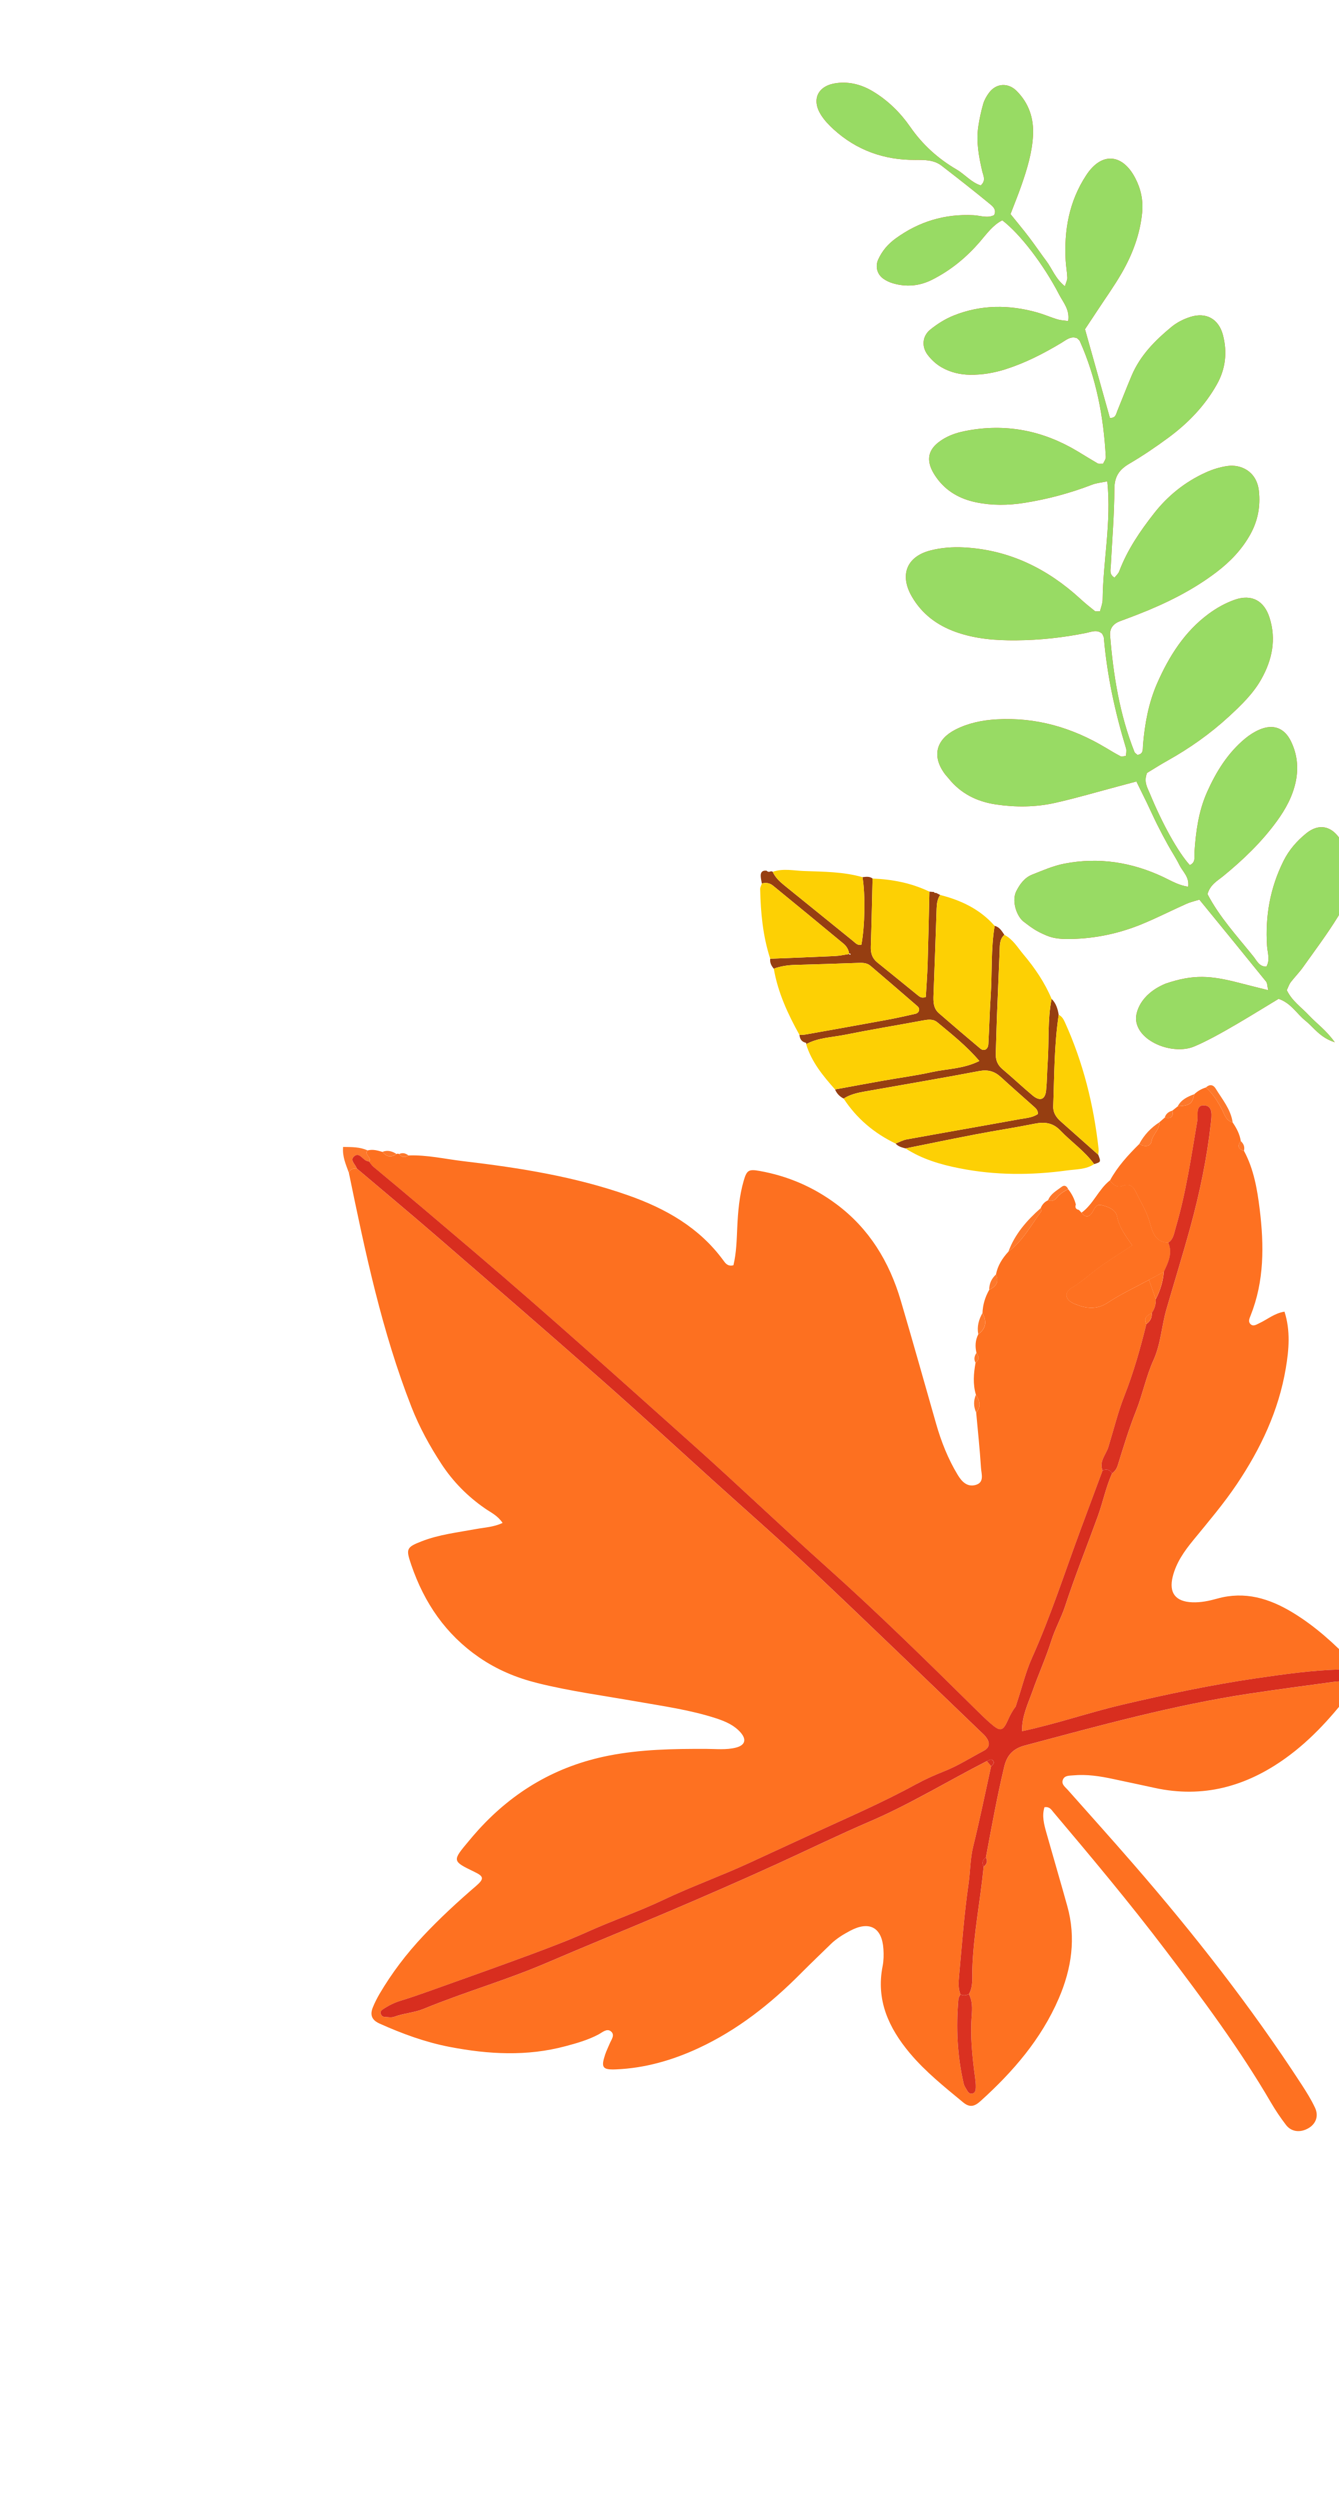 <?xml version="1.0" encoding="UTF-8"?> <svg xmlns="http://www.w3.org/2000/svg" width="180" height="336" viewBox="0 0 180 336" fill="none"><path d="M141.368 134.261C141.963 134.849 142.189 135.601 142.322 136.395C141.705 140.468 141.737 144.58 141.583 148.681C141.549 149.576 141.993 150.198 142.622 150.754C144.297 152.233 145.963 153.722 147.633 155.207C148.012 156.16 147.998 156.195 147.081 156.467C145.81 154.707 144.007 153.485 142.526 151.938C141.542 150.91 140.432 150.768 139.101 151.034C136.471 151.561 133.817 151.963 131.182 152.466C128.025 153.07 124.879 153.725 121.728 154.359C121.239 154.226 120.739 154.113 120.392 153.701C120.895 153.512 121.382 153.235 121.902 153.142C126.945 152.225 131.996 151.351 137.039 150.432C137.898 150.276 138.817 150.232 139.537 149.719C139.526 149.219 139.253 148.979 138.988 148.742C137.513 147.422 136.018 146.123 134.561 144.783C133.703 143.994 132.82 143.734 131.615 143.963C126.49 144.938 121.343 145.799 116.207 146.715C115.231 146.889 114.265 147.117 113.408 147.658C112.878 147.386 112.483 146.987 112.254 146.432C114.379 146.042 116.503 145.643 118.63 145.267C120.845 144.874 123.081 144.579 125.275 144.098C127.34 143.644 129.533 143.666 131.653 142.607C129.904 140.557 127.933 139.009 126.011 137.412C125.397 136.903 124.674 137.047 123.946 137.182C120.495 137.826 117.03 138.39 113.59 139.084C111.837 139.437 109.992 139.458 108.365 140.351L108.382 140.372C108.411 140.217 108.352 140.135 108.204 140.126C107.703 139.967 107.516 139.583 107.469 139.099C107.737 139.083 108.011 139.096 108.272 139.049C111.887 138.404 115.502 137.763 119.113 137.098C120.433 136.854 121.744 136.567 123.052 136.266C123.571 136.146 123.734 135.595 123.34 135.251C121.247 133.427 119.134 131.629 117.027 129.823C116.504 129.375 115.886 129.404 115.246 129.427C112.471 129.53 109.695 129.615 106.918 129.691C105.923 129.718 104.957 129.859 104.019 130.199C103.691 129.814 103.47 129.391 103.538 128.864C106.458 128.744 109.378 128.638 112.296 128.497C112.908 128.467 113.516 128.32 114.126 128.229C114.287 128.365 114.367 128.352 114.336 128.196C114.333 128.177 114.214 128.18 114.148 128.174C114.075 127.614 113.778 127.157 113.368 126.818C110.228 124.214 107.077 121.625 103.919 119.043C103.488 118.691 102.966 118.587 102.414 118.757C102.361 118.418 102.273 118.081 102.26 117.741C102.241 117.207 102.522 116.958 103.062 117.032C103.186 117.181 103.34 117.22 103.525 117.147C103.646 117.093 103.763 117.103 103.875 117.177C104.216 117.94 104.806 118.491 105.438 119.003C108.511 121.494 111.583 123.985 114.661 126.471C114.989 126.736 115.281 127.115 115.794 126.975C116.268 124.504 116.337 120.194 115.942 117.899C116.41 117.85 116.883 117.763 117.3 118.082C117.224 121.131 117.165 124.182 117.063 127.232C117.034 128.102 117.24 128.804 117.94 129.365C119.76 130.823 121.56 132.309 123.375 133.775C123.642 133.991 123.931 134.212 124.454 134.001C124.536 132.551 124.655 131.039 124.701 129.524C124.8 126.297 124.862 123.069 124.939 119.843C125.147 119.86 125.355 119.879 125.56 119.896C125.557 119.896 125.659 120.027 125.659 120.027L125.823 120.004C126.01 120.1 126.198 120.195 126.386 120.29C126.013 120.834 125.931 121.458 125.909 122.094C125.771 125.964 125.648 129.835 125.491 133.704C125.453 134.635 125.458 135.531 126.221 136.191C128.058 137.784 129.902 139.366 131.767 140.926C132.273 141.348 132.82 141.059 132.861 140.344C132.985 138.187 133.033 136.025 133.176 133.87C133.384 130.73 133.187 127.568 133.707 124.445C134.374 124.596 134.67 125.148 135.014 125.651C134.333 126.268 134.41 127.097 134.377 127.898C134.256 130.848 134.125 133.799 134.011 136.748C133.949 138.357 133.921 139.968 133.859 141.577C133.826 142.436 134.073 143.125 134.76 143.701C136.13 144.852 137.428 146.088 138.801 147.233C139.801 148.067 140.499 147.806 140.625 146.566C140.751 145.321 140.749 144.065 140.836 142.815C141.04 139.967 140.798 137.09 141.368 134.261Z" fill="#963E11"></path><path d="M113.409 147.661C114.264 147.12 115.232 146.892 116.207 146.718C121.344 145.802 126.49 144.94 131.615 143.965C132.82 143.736 133.702 143.996 134.562 144.785C136.019 146.126 137.513 147.424 138.988 148.745C139.253 148.981 139.527 149.222 139.538 149.722C138.818 150.235 137.899 150.278 137.04 150.435C131.997 151.353 126.946 152.227 121.902 153.144C121.384 153.239 120.897 153.514 120.392 153.704C117.514 152.321 115.162 150.337 113.409 147.661Z" fill="#FDD004"></path><path d="M108.367 140.351C109.992 139.458 111.837 139.438 113.592 139.084C117.032 138.39 120.497 137.826 123.948 137.183C124.676 137.047 125.399 136.903 126.013 137.412C127.935 139.008 129.907 140.556 131.655 142.607C129.535 143.666 127.342 143.644 125.278 144.098C123.083 144.581 120.847 144.875 118.632 145.267C116.505 145.645 114.381 146.044 112.256 146.432C110.639 144.611 109.095 142.742 108.367 140.351Z" fill="#FDD004"></path><path d="M133.71 124.448C133.19 127.57 133.387 130.732 133.179 133.872C133.035 136.027 132.987 138.189 132.863 140.346C132.822 141.062 132.275 141.35 131.77 140.928C129.904 139.37 128.06 137.786 126.223 136.193C125.46 135.531 125.455 134.635 125.493 133.706C125.651 129.837 125.772 125.966 125.912 122.096C125.934 121.46 126.016 120.836 126.388 120.292C129.206 121.01 131.751 122.212 133.71 124.448Z" fill="#FDD004"></path><path d="M104.019 130.199C104.956 129.86 105.924 129.718 106.918 129.692C109.695 129.616 112.471 129.531 115.246 129.428C115.885 129.404 116.504 129.376 117.026 129.824C119.134 131.63 121.247 133.428 123.339 135.252C123.734 135.596 123.573 136.148 123.052 136.267C121.744 136.568 120.432 136.854 119.113 137.099C115.502 137.765 111.887 138.407 108.272 139.05C108.01 139.097 107.737 139.084 107.469 139.1C105.909 136.293 104.569 133.399 104.019 130.199Z" fill="#FDD004"></path><path d="M141.368 134.264C140.798 137.093 141.04 139.97 140.84 142.821C140.752 144.07 140.755 145.327 140.629 146.571C140.503 147.811 139.807 148.072 138.806 147.239C137.432 146.094 136.134 144.856 134.764 143.707C134.077 143.13 133.83 142.442 133.864 141.582C133.926 139.974 133.952 138.363 134.015 136.754C134.13 133.802 134.262 130.853 134.381 127.903C134.414 127.102 134.338 126.273 135.019 125.657C136.166 126.239 136.788 127.345 137.573 128.277C139.105 130.097 140.44 132.055 141.368 134.264Z" fill="#FDD004"></path><path d="M121.73 154.359C124.882 153.726 128.028 153.071 131.185 152.467C133.82 151.963 136.474 151.561 139.104 151.035C140.435 150.768 141.545 150.91 142.529 151.938C144.009 153.485 145.812 154.708 147.084 156.467C145.981 157.207 144.672 157.151 143.449 157.319C138.62 157.98 133.788 157.982 128.99 157.031C126.434 156.526 123.947 155.798 121.73 154.359Z" fill="#FDD004"></path><path d="M124.941 119.846C124.864 123.072 124.802 126.3 124.703 129.527C124.657 131.041 124.538 132.554 124.456 134.004C123.934 134.215 123.644 133.994 123.377 133.778C121.562 132.312 119.763 130.828 117.942 129.368C117.241 128.807 117.036 128.105 117.065 127.235C117.167 124.185 117.226 121.135 117.302 118.085C119.962 118.185 122.526 118.692 124.941 119.846Z" fill="#FDD004"></path><path d="M102.415 118.757C102.967 118.587 103.489 118.69 103.919 119.043C107.077 121.623 110.23 124.212 113.369 126.818C113.778 127.157 114.075 127.614 114.148 128.174L114.125 128.228C113.515 128.321 112.908 128.467 112.295 128.496C109.376 128.636 106.456 128.744 103.537 128.863C102.551 125.821 102.252 122.679 102.187 119.505C102.181 119.256 102.335 119.006 102.415 118.757Z" fill="#FDD004"></path><path d="M115.946 117.902C116.342 120.197 116.273 124.509 115.799 126.978C115.285 127.119 114.993 126.739 114.665 126.474C111.588 123.989 108.515 121.497 105.443 119.006C104.811 118.494 104.219 117.944 103.879 117.18C105.261 116.691 106.68 117.022 108.071 117.072C110.708 117.167 113.371 117.162 115.946 117.902Z" fill="#FDD004"></path><path d="M147.631 155.207C145.961 153.722 144.295 152.233 142.62 150.755C141.992 150.199 141.547 149.577 141.581 148.681C141.737 144.581 141.704 140.47 142.32 136.396C142.75 136.605 142.969 136.996 143.154 137.403C145.612 142.819 147.026 148.514 147.681 154.41C147.711 154.671 147.651 154.941 147.631 155.207Z" fill="#FDD004"></path><path d="M153.156 153.757C151.65 155.248 150.221 156.8 149.202 158.682C149.635 159.261 150.167 159.688 150.923 159.395C151.848 159.036 152.331 159.467 152.696 160.231C153.304 161.509 154.061 162.69 154.489 164.084C154.873 165.34 155.141 166.992 157.059 167.031C157.765 166.559 157.832 165.761 158.044 165.048C159.439 160.332 160.14 155.472 160.959 150.64C161.094 149.852 160.653 148.429 162.001 148.59C163.073 148.72 162.879 150.032 162.782 150.907C162.257 155.635 161.29 160.287 160.038 164.87C159.021 168.594 157.872 172.28 156.801 175.99C156.152 178.237 156.049 180.642 155.076 182.784C154.068 185.005 153.612 187.398 152.722 189.64C151.77 192.034 151.024 194.487 150.267 196.941C150.129 197.391 149.885 197.76 149.498 198.032C148.66 199.886 148.273 201.887 147.585 203.788C146.121 207.826 144.514 211.816 143.181 215.895C142.662 217.484 141.837 218.92 141.336 220.512C140.611 222.811 139.61 225.02 138.806 227.295C138.196 229.017 137.35 230.699 137.395 232.695C142.077 231.695 146.422 230.172 150.888 229.128C156.845 227.733 162.834 226.463 168.893 225.58C172.635 225.034 176.378 224.504 180.162 224.399C180.787 224.382 181.771 224.089 181.875 224.949C181.968 225.718 181.021 225.833 180.366 225.959C180.071 226.017 179.761 225.994 179.46 226.036C175.645 226.565 171.822 227.061 168.013 227.635C157.759 229.179 147.787 231.943 137.789 234.607C136.226 235.024 135.379 235.868 134.996 237.474C134.031 241.511 133.301 245.59 132.535 249.666C132.811 250.168 132.684 250.571 132.236 250.898C131.781 255.51 130.851 260.069 130.709 264.725C130.677 265.796 130.848 266.999 130.25 268.034C130.736 268.944 130.702 269.951 130.627 270.91C130.407 273.708 130.703 276.465 131.072 279.224C131.132 279.67 131.186 280.122 131.173 280.569C131.162 280.932 131.117 281.363 130.618 281.407C130.274 281.436 130.105 281.148 129.957 280.892C129.808 280.632 129.62 280.372 129.553 280.088C128.685 276.323 128.493 272.512 128.84 268.67C128.86 268.46 129.021 268.261 129.117 268.058C128.79 267.258 128.854 266.416 128.93 265.596C129.313 261.491 129.601 257.37 130.193 253.294C130.44 251.591 130.415 249.863 130.832 248.169C131.714 244.597 132.446 240.985 133.239 237.391C133.052 237.162 132.863 236.934 132.677 236.706C127.424 239.381 122.402 242.476 116.956 244.814C112.804 246.597 108.728 248.587 104.609 250.468C99.738 252.692 94.836 254.832 89.908 256.928C84.428 259.261 78.911 261.501 73.441 263.846C68.026 266.17 62.362 267.78 56.926 270.022C55.69 270.532 54.28 270.599 52.996 271.078C52.601 271.226 52.104 271.117 51.655 271.09C51.419 271.076 51.258 270.907 51.187 270.669C51.107 270.402 51.259 270.221 51.443 270.098C52.198 269.588 52.997 269.184 53.88 268.915C55.249 268.498 56.601 268.025 57.951 267.544C62.42 265.945 66.894 264.362 71.345 262.711C73.959 261.743 76.57 260.747 79.112 259.604C82.414 258.118 85.842 256.944 89.122 255.39C92.932 253.584 96.922 252.158 100.75 250.389C103.489 249.125 106.24 247.862 108.977 246.596C113.705 244.409 118.495 242.364 123.072 239.86C124.33 239.172 125.634 238.597 126.976 238.063C128.795 237.341 130.469 236.263 132.21 235.346C133.124 234.863 133.081 234.204 132.543 233.483C132.32 233.183 132.025 232.935 131.751 232.675C124.281 225.512 116.851 218.307 109.323 211.204C104.927 207.055 100.376 203.071 95.891 199.017C90.845 194.456 85.84 189.847 80.739 185.35C73.424 178.902 66.048 172.521 58.674 166.142C55.132 163.077 51.532 160.078 47.958 157.05C47.487 157.022 47.099 157.145 46.896 157.618C49.094 168.294 51.332 178.964 55.329 189.157C56.38 191.836 57.771 194.375 59.349 196.783C60.896 199.144 62.859 201.133 65.197 202.75C65.977 203.29 66.891 203.695 67.565 204.699C66.343 205.262 65.135 205.306 63.978 205.52C61.525 205.974 59.026 206.251 56.681 207.166C54.594 207.979 54.552 208.193 55.294 210.358C57.037 215.448 59.915 219.673 64.399 222.765C66.809 224.426 69.434 225.521 72.251 226.222C76.663 227.32 81.17 227.918 85.638 228.706C89.215 229.336 92.821 229.833 96.293 230.969C97.537 231.376 98.717 231.889 99.583 232.895C100.387 233.828 100.149 234.579 98.95 234.891C97.617 235.236 96.241 235.067 94.882 235.065C90.491 235.056 86.126 235.123 81.773 235.985C74.819 237.364 69.077 240.725 64.339 245.921C63.881 246.424 63.44 246.944 63.003 247.467C60.766 250.139 60.767 250.141 63.806 251.612C65.042 252.209 65.112 252.533 63.979 253.507C61.509 255.631 59.123 257.834 56.89 260.209C54.648 262.592 52.683 265.174 51.026 267.988C50.683 268.574 50.375 269.186 50.119 269.815C49.714 270.814 49.963 271.514 51.031 271.991C54.078 273.358 57.189 274.5 60.483 275.132C65.67 276.128 70.84 276.415 76.011 275.031C77.552 274.619 79.073 274.191 80.49 273.43C80.994 273.158 81.597 272.584 82.14 273.049C82.707 273.534 82.172 274.157 81.953 274.695C81.754 275.186 81.509 275.662 81.343 276.164C80.773 277.887 80.995 278.218 82.782 278.146C86.695 277.986 90.399 276.92 93.922 275.28C99.133 272.856 103.576 269.352 107.607 265.291C108.941 263.949 110.31 262.644 111.665 261.321C112.431 260.572 113.337 260.017 114.274 259.519C116.88 258.136 118.572 259.062 118.758 261.988C118.806 262.738 118.796 263.517 118.652 264.25C117.739 268.825 119.465 272.568 122.298 275.951C124.4 278.46 126.95 280.491 129.46 282.568C130.354 283.307 130.993 283.145 131.808 282.409C136.179 278.463 139.972 274.079 142.328 268.614C144.053 264.617 144.669 260.48 143.477 256.203C142.565 252.922 141.601 249.657 140.676 246.38C140.352 245.23 140.037 244.068 140.41 242.905C141.118 242.812 141.331 243.247 141.617 243.586C146.742 249.656 151.844 255.749 156.646 262.081C161.677 268.714 166.648 275.394 170.851 282.602C171.461 283.646 172.141 284.657 172.877 285.615C173.608 286.567 174.816 286.686 175.909 286.041C176.892 285.462 177.298 284.42 176.779 283.306C176.272 282.213 175.62 281.179 174.961 280.164C168.186 269.735 160.535 259.972 152.393 250.588C149.467 247.215 146.479 243.895 143.517 240.553C143.174 240.166 142.642 239.819 142.881 239.213C143.114 238.62 143.749 238.675 144.256 238.627C146.084 238.454 147.879 238.737 149.66 239.119C151.509 239.517 153.362 239.902 155.211 240.308C161.702 241.732 167.502 240.131 172.808 236.324C176.417 233.735 179.311 230.441 181.963 226.926C183.241 225.234 183.211 224.927 181.791 223.447C179.377 220.928 176.807 218.586 173.803 216.761C170.643 214.841 167.347 213.829 163.631 214.868C162.544 215.172 161.42 215.412 160.271 215.365C158.016 215.271 157.112 214.1 157.646 211.923C158.11 210.038 159.204 208.49 160.41 207.018C162.423 204.557 164.487 202.137 166.265 199.492C169.464 194.725 171.885 189.631 172.846 183.925C173.273 181.393 173.49 178.855 172.674 176.298C171.296 176.519 170.366 177.357 169.279 177.855C168.882 178.038 168.448 178.373 168.057 177.926C167.781 177.608 167.964 177.208 168.105 176.854C169.971 172.205 169.932 167.365 169.339 162.528C169.009 159.847 168.548 157.133 167.227 154.688C166.465 154.454 166.274 154.032 166.799 153.376C166.662 152.445 166.231 151.639 165.708 150.874C164.774 150.617 164.585 149.729 164.212 149.031C163.648 147.967 163.015 146.975 162.11 146.168C161.518 146.351 160.99 146.644 160.542 147.077C160.287 148.365 159.967 148.599 158.325 148.701C158.086 148.893 157.845 149.084 157.606 149.276C157.772 150.146 157.395 150.418 156.579 150.213C156.343 150.42 156.106 150.626 155.868 150.831C155.901 151.837 154.969 152.425 154.795 153.408C154.669 154.139 153.833 154.206 153.156 153.757Z" fill="#FE7121"></path><path d="M140.887 161.328C140.409 161.542 140.092 161.906 139.898 162.384C139.927 162.529 140.037 162.73 139.979 162.808C138.598 164.691 137.497 166.802 135.559 168.232C134.745 169.118 134.115 170.103 133.886 171.307C134.374 172.345 133.84 172.933 132.973 173.375C132.423 174.342 132.115 175.376 132.073 176.491C132.67 177.592 132.585 178.556 131.515 179.328C131.102 180.133 131.059 180.976 131.268 181.843C131.616 182.321 131.658 182.769 131.144 183.165C130.881 184.605 130.761 186.044 131.195 187.477C131.708 188.261 131.942 189.052 131.226 189.851C131.45 192.334 131.717 194.815 131.874 197.301C131.925 198.122 132.373 199.277 131.11 199.604C129.989 199.893 129.278 199.119 128.742 198.236C127.443 196.087 126.529 193.773 125.839 191.362C124.262 185.84 122.713 180.312 121.088 174.803C119.55 169.594 116.85 165.132 112.424 161.84C109.339 159.544 105.897 158.061 102.114 157.386C100.655 157.125 100.388 157.276 99.979 158.686C99.386 160.73 99.206 162.841 99.109 164.961C99.031 166.68 98.994 168.408 98.593 170.065C97.799 170.262 97.495 169.76 97.206 169.366C93.978 164.979 89.477 162.44 84.481 160.678C77.307 158.148 69.839 156.963 62.323 156.079C59.854 155.789 57.414 155.206 54.904 155.305C54.433 155.608 54.008 155.602 53.653 155.12C53.539 155.045 53.424 155.043 53.309 155.116C52.59 155.601 51.957 155.518 51.419 154.829C50.76 154.636 50.103 154.438 49.408 154.633C48.94 155.214 50.029 155.57 49.621 156.141C49.809 156.373 49.965 156.645 50.191 156.832C54.666 160.543 59.096 164.306 63.524 168.075C73.591 176.643 83.41 185.489 93.265 194.295C99.288 199.676 105.12 205.271 111.14 210.657C118.069 216.855 124.683 223.374 131.295 229.899C131.887 230.482 132.483 231.063 133.108 231.612C134.473 232.812 134.815 232.755 135.525 231.142C135.803 230.512 136.125 229.925 136.541 229.383C136.604 229.18 136.668 228.98 136.731 228.777C137.389 226.789 137.884 224.729 138.738 222.828C141.257 217.217 143.127 211.368 145.261 205.619C146.245 202.966 147.23 200.313 148.216 197.662C147.716 196.418 148.681 195.538 148.999 194.498C149.706 192.204 150.271 189.855 151.148 187.628C152.391 184.48 153.295 181.247 154.105 177.978C153.673 177.153 154.212 176.802 154.83 176.489C155.217 175.931 155.395 175.312 155.373 174.636C155.068 173.767 154.762 172.896 154.459 172.026C152.607 173.035 150.679 173.927 148.924 175.085C147.379 176.105 145.946 175.869 144.438 175.246C143.203 174.737 142.985 173.743 144.08 173.102C145.263 172.411 146.254 171.494 147.322 170.685C148.865 169.513 150.53 168.523 152.209 167.396C151.333 166.101 150.463 164.999 150.181 163.536C149.998 162.582 149.022 162.221 148.125 161.988C147.308 161.776 147.15 162.452 146.834 162.953C146.416 163.612 145.91 163.671 145.403 163.015C145.281 162.885 145.158 162.756 145.037 162.628C144.618 162.543 144.483 162.295 144.625 161.895C144.426 161.136 144.084 160.451 143.591 159.84C143.012 160.145 142.456 160.468 142.044 161.01C141.759 161.37 141.361 161.522 140.887 161.328Z" fill="#FD7020"></path><path d="M145.402 163.002C145.908 163.655 146.415 163.599 146.832 162.939C147.149 162.438 147.306 161.763 148.123 161.975C149.021 162.208 149.997 162.569 150.18 163.522C150.46 164.987 151.331 166.088 152.207 167.383C150.53 168.511 148.861 169.5 147.32 170.671C146.254 171.482 145.262 172.398 144.079 173.089C142.984 173.729 143.202 174.723 144.436 175.233C145.945 175.855 147.377 176.089 148.923 175.071C150.676 173.914 152.605 173.019 154.457 172.012C155.123 171.653 155.789 171.293 156.454 170.933C157.032 169.689 157.659 168.452 157.056 167.026C155.137 166.985 154.87 165.335 154.485 164.078C154.057 162.683 153.298 161.5 152.691 160.224C152.326 159.458 151.844 159.03 150.919 159.389C150.163 159.682 149.63 159.255 149.198 158.675C147.673 159.889 146.995 161.847 145.402 163.002Z" fill="#FD782B"></path><path d="M145.402 163.002C145.908 163.655 146.415 163.599 146.832 162.939C147.149 162.438 147.306 161.763 148.123 161.975C149.021 162.208 149.997 162.569 150.18 163.522C150.46 164.987 151.331 166.088 152.207 167.383C150.53 168.511 148.861 169.5 147.32 170.671C146.254 171.482 145.262 172.398 144.079 173.089C142.984 173.729 143.202 174.723 144.436 175.233C145.945 175.855 147.377 176.089 148.923 175.071C150.676 173.914 152.605 173.019 154.457 172.012C155.123 171.653 155.789 171.293 156.454 170.933C157.032 169.689 157.659 168.452 157.056 167.026C155.137 166.985 154.87 165.335 154.485 164.078C154.057 162.683 153.298 161.5 152.691 160.224C152.326 159.458 151.844 159.03 150.919 159.389C150.163 159.682 149.63 159.255 149.198 158.675C147.673 159.889 146.995 161.847 145.402 163.002Z" fill="#FE7121"></path><path d="M49.618 156.135C50.024 155.565 48.937 155.207 49.405 154.627C48.379 154.15 47.295 154.179 46.123 154.158C46.005 155.467 46.502 156.531 46.892 157.618C47.096 157.147 47.483 157.022 47.954 157.05C47.79 156.521 47.036 155.992 47.543 155.483C48.22 154.804 48.665 155.733 49.203 156.004C49.331 156.069 49.481 156.091 49.618 156.135Z" fill="#FD782B"></path><path d="M135.56 168.235C137.495 166.806 138.599 164.694 139.979 162.811C140.038 162.733 139.93 162.53 139.898 162.387C138.042 164.032 136.428 165.858 135.56 168.235Z" fill="#FD782B"></path><path d="M162.109 146.167C163.012 146.974 163.648 147.965 164.212 149.029C164.581 149.726 164.771 150.616 165.707 150.872C165.456 149.1 164.309 147.768 163.422 146.316C163.091 145.78 162.605 145.703 162.109 146.167Z" fill="#FD782B"></path><path d="M153.15 153.759C153.827 154.208 154.663 154.141 154.791 153.416C154.965 152.434 155.897 151.846 155.863 150.84C154.71 151.582 153.8 152.548 153.15 153.759Z" fill="#FD782B"></path><path d="M140.888 161.333C141.361 161.528 141.76 161.376 142.042 161.002C142.453 160.46 143.009 160.136 143.588 159.831C143.416 159.42 143.091 159.232 142.732 159.508C142.047 160.037 141.228 160.447 140.888 161.333Z" fill="#FD782B"></path><path d="M158.321 148.697C159.965 148.595 160.283 148.363 160.538 147.073C159.643 147.4 158.795 147.792 158.321 148.697Z" fill="#FD782B"></path><path d="M131.508 179.325C132.581 178.555 132.665 177.588 132.066 176.488C131.571 177.374 131.31 178.305 131.508 179.325Z" fill="#FD782B"></path><path d="M131.22 189.846C131.938 189.046 131.703 188.258 131.19 187.472C130.852 188.269 130.867 189.061 131.22 189.846Z" fill="#FD782B"></path><path d="M132.978 173.368C133.845 172.927 134.377 172.34 133.891 171.301C133.287 171.86 132.97 172.542 132.978 173.368Z" fill="#FD782B"></path><path d="M51.417 154.822C51.957 155.514 52.588 155.594 53.307 155.109C52.72 154.739 52.105 154.537 51.417 154.822Z" fill="#FD782B"></path><path d="M156.575 150.221C157.39 150.426 157.768 150.151 157.601 149.284C157.1 149.418 156.722 149.693 156.575 150.221Z" fill="#FD782B"></path><path d="M166.793 153.373C166.267 154.027 166.457 154.448 167.22 154.685C167.361 154.155 167.179 153.731 166.793 153.373Z" fill="#FD782B"></path><path d="M53.651 155.116C54.007 155.598 54.432 155.605 54.903 155.301C54.52 154.997 54.108 154.896 53.651 155.116Z" fill="#FD782B"></path><path d="M131.143 183.162C131.657 182.766 131.615 182.318 131.266 181.84C130.989 182.258 130.874 182.693 131.143 183.162Z" fill="#FD782B"></path><path d="M49.621 156.131C49.482 156.088 49.334 156.065 49.206 156C48.669 155.731 48.223 154.799 47.546 155.479C47.039 155.988 47.794 156.518 47.957 157.046C51.531 160.074 55.13 163.071 58.673 166.137C66.047 172.517 73.423 178.898 80.738 185.346C85.84 189.842 90.846 194.45 95.89 199.012C100.375 203.066 104.926 207.051 109.323 211.199C116.85 218.302 124.281 225.507 131.75 232.67C132.022 232.931 132.317 233.179 132.542 233.478C133.08 234.2 133.123 234.859 132.209 235.342C130.469 236.261 128.792 237.338 126.975 238.058C125.632 238.59 124.331 239.167 123.071 239.856C118.495 242.361 113.705 244.406 108.976 246.592C106.237 247.858 103.487 249.118 100.749 250.385C96.921 252.154 92.93 253.577 89.121 255.386C85.842 256.942 82.415 258.113 79.111 259.599C76.569 260.743 73.958 261.739 71.344 262.707C66.894 264.357 62.419 265.94 57.95 267.539C56.602 268.023 55.248 268.493 53.879 268.911C52.996 269.179 52.197 269.584 51.442 270.093C51.258 270.217 51.106 270.398 51.187 270.664C51.259 270.902 51.417 271.069 51.654 271.085C52.103 271.112 52.599 271.22 52.995 271.074C54.279 270.594 55.689 270.528 56.925 270.018C62.362 267.778 68.025 266.166 73.44 263.842C78.91 261.496 84.429 259.256 89.907 256.924C94.835 254.827 99.737 252.688 104.608 250.464C108.727 248.582 112.801 246.594 116.955 244.81C122.4 242.47 127.424 239.377 132.675 236.7C132.976 236.58 133.319 236.315 133.551 236.732C133.7 237.001 133.447 237.216 133.238 237.387C132.446 240.983 131.714 244.592 130.831 248.165C130.412 249.86 130.439 251.587 130.192 253.289C129.6 257.366 129.312 261.487 128.929 265.592C128.853 266.412 128.789 267.254 129.116 268.054C129.498 268.284 129.873 268.185 130.247 268.03C130.845 266.996 130.674 265.793 130.706 264.722C130.848 260.065 131.778 255.507 132.233 250.894C131.974 250.396 132.069 249.985 132.532 249.663C133.298 245.587 134.028 241.508 134.994 237.471C135.376 235.865 136.223 235.021 137.787 234.604C147.784 231.939 157.757 229.177 168.01 227.632C171.819 227.058 175.641 226.559 179.458 226.033C179.756 225.992 180.067 226.011 180.363 225.956C181.018 225.829 181.966 225.717 181.872 224.945C181.766 224.087 180.782 224.38 180.16 224.395C176.375 224.501 172.632 225.031 168.891 225.576C162.829 226.461 156.842 227.73 150.885 229.125C146.42 230.17 142.077 231.693 137.392 232.692C137.345 230.697 138.193 229.014 138.803 227.292C139.607 225.017 140.609 222.808 141.333 220.509C141.834 218.916 142.657 217.482 143.178 215.892C144.511 211.813 146.118 207.822 147.582 203.785C148.271 201.886 148.659 199.882 149.495 198.029C149.179 197.534 148.752 197.407 148.216 197.652C147.231 200.305 146.246 202.956 145.261 205.608C143.127 211.361 141.256 217.208 138.738 222.818C137.885 224.718 137.391 226.78 136.731 228.767C136.668 228.97 136.605 229.172 136.541 229.373C136.125 229.915 135.803 230.502 135.525 231.132C134.815 232.745 134.474 232.802 133.109 231.602C132.484 231.054 131.889 230.473 131.296 229.888C124.685 223.362 118.069 216.844 111.14 210.646C105.12 205.261 99.289 199.666 93.265 194.284C83.411 185.478 73.592 176.63 63.524 168.064C59.097 164.297 54.667 160.534 50.192 156.822C49.966 156.634 49.811 156.364 49.621 156.131Z" fill="#D82E1F"></path><path d="M148.216 197.653C148.752 197.407 149.176 197.536 149.495 198.03C149.88 197.758 150.124 197.39 150.264 196.938C151.02 194.485 151.767 192.031 152.719 189.637C153.609 187.395 154.065 185.002 155.073 182.782C156.045 180.638 156.149 178.235 156.798 175.987C157.869 172.278 159.018 168.591 160.035 164.868C161.287 160.284 162.254 155.633 162.779 150.905C162.876 150.029 163.07 148.718 161.998 148.588C160.649 148.425 161.088 149.849 160.956 150.637C160.136 155.472 159.436 160.33 158.041 165.046C157.829 165.759 157.762 166.556 157.056 167.028C157.66 168.454 157.032 169.691 156.454 170.935C156.348 172.24 155.969 173.463 155.374 174.623C155.397 175.301 155.218 175.918 154.831 176.476C154.882 177.116 154.615 177.6 154.106 177.966C153.297 181.237 152.39 184.468 151.149 187.615C150.271 189.84 149.707 192.191 149 194.485C148.681 195.529 147.718 196.411 148.216 197.653Z" fill="#DA3121"></path><path d="M130.249 268.035C129.875 268.19 129.499 268.288 129.118 268.059C129.023 268.263 128.861 268.46 128.841 268.67C128.494 272.513 128.683 276.324 129.554 280.088C129.621 280.372 129.807 280.633 129.958 280.892C130.107 281.15 130.275 281.436 130.619 281.407C131.118 281.363 131.163 280.932 131.174 280.569C131.187 280.122 131.132 279.67 131.073 279.224C130.704 276.465 130.406 273.706 130.627 270.91C130.701 269.952 130.734 268.945 130.249 268.035Z" fill="#DA3121"></path><path d="M132.527 249.66C132.064 249.982 131.969 250.394 132.228 250.892C132.677 250.567 132.803 250.162 132.527 249.66Z" fill="#DA3121"></path><path d="M133.229 237.388C133.438 237.217 133.693 237 133.542 236.733C133.31 236.316 132.965 236.581 132.666 236.701C132.854 236.932 133.043 237.16 133.229 237.388Z" fill="#DA3121"></path><path d="M155.364 174.628C155.961 173.467 156.339 172.242 156.445 170.94C155.779 171.3 155.114 171.659 154.448 172.019C154.755 172.887 155.061 173.758 155.364 174.628Z" fill="#FE7121"></path><path d="M154.1 177.965C154.61 177.599 154.876 177.115 154.826 176.475C154.21 176.789 153.668 177.139 154.1 177.965Z" fill="#FE7121"></path><path d="M145.858 44.252C147.063 48.545 148.138 52.375 149.203 56.171C149.973 56.211 150.019 55.673 150.185 55.267C150.834 53.678 151.453 52.078 152.12 50.497C153.268 47.78 155.281 45.744 157.506 43.919C158.225 43.329 159.124 42.88 160.014 42.597C162.134 41.919 163.835 42.864 164.401 45.034C165 47.331 164.768 49.563 163.576 51.679C161.951 54.565 159.702 56.883 157.069 58.826C155.38 60.071 153.637 61.256 151.828 62.316C150.456 63.118 149.809 64.048 149.805 65.732C149.796 69.164 149.502 72.596 149.328 76.027C149.301 76.576 149.075 77.182 149.819 77.642C150.031 77.368 150.332 77.119 150.451 76.802C151.542 73.901 153.267 71.381 155.158 68.971C157.014 66.606 159.325 64.763 162.061 63.518C163.003 63.088 164.036 62.763 165.059 62.628C166.745 62.405 168.935 63.285 169.233 65.991C169.458 68.044 169.095 69.987 168.094 71.797C166.968 73.837 165.397 75.477 163.55 76.887C160.328 79.342 156.743 81.105 152.996 82.573C152.197 82.885 151.39 83.185 150.585 83.483C149.676 83.819 149.151 84.445 149.231 85.434C149.666 90.782 150.514 96.046 152.503 101.064C152.566 101.223 152.764 101.327 152.903 101.46C153.743 101.372 153.607 100.661 153.648 100.16C153.888 97.286 154.402 94.46 155.564 91.82C157.154 88.202 159.242 84.891 162.481 82.502C163.541 81.72 164.743 81.046 165.982 80.613C168.259 79.817 169.939 80.736 170.664 83.023C171.588 85.937 171.022 88.679 169.556 91.288C168.463 93.233 166.876 94.76 165.264 96.251C162.729 98.594 159.927 100.574 156.914 102.256C155.924 102.81 154.968 103.423 154.195 103.891C153.726 105.083 154.235 105.846 154.555 106.618C156.288 110.826 158.39 114.569 159.94 116.273C160.775 115.927 160.529 115.145 160.569 114.541C160.753 111.762 161.123 109.018 162.269 106.452C163.485 103.728 165.038 101.215 167.366 99.281C167.946 98.8 168.606 98.372 169.295 98.075C171.178 97.264 172.681 97.844 173.56 99.673C174.373 101.362 174.57 103.147 174.2 104.981C173.797 106.988 172.838 108.738 171.644 110.377C169.606 113.176 167.136 115.548 164.466 117.733C163.675 118.382 162.687 118.883 162.325 120.177C163.915 123.246 166.311 125.841 168.506 128.571C168.943 129.115 169.271 129.941 170.235 129.921C170.776 128.999 170.382 128.044 170.324 127.124C170.069 123.131 170.739 119.344 172.533 115.734C173.282 114.228 174.343 113.026 175.601 112.006C177.289 110.636 179.01 110.991 180.198 112.865C181.254 114.531 181.682 116.354 181.433 118.334C181.217 120.063 180.754 121.757 179.86 123.21C178.411 125.56 176.745 127.777 175.141 130.03C174.644 130.727 174.029 131.34 173.51 132.022C173.289 132.314 173.176 132.687 172.985 133.088C173.664 134.532 174.953 135.395 175.98 136.494C176.995 137.581 178.264 138.45 179.432 140.092C177.427 139.448 176.625 138.109 175.492 137.199C174.318 136.26 173.551 134.82 171.88 134.253C168.998 135.984 163.647 139.379 160.489 140.674C157.602 141.857 152.758 139.937 152.712 136.897C152.702 136.243 153.102 133.716 156.673 132.213C160.483 130.919 162.74 131.116 166.629 132.12C167.818 132.428 169.01 132.721 170.485 133.093C170.351 132.535 170.371 132.151 170.19 131.926C167.261 128.298 164.307 124.691 161.232 120.923C160.711 121.087 160.078 121.222 159.497 121.48C157.492 122.373 155.534 123.377 153.504 124.211C150.477 125.456 147.315 126.134 144.029 126.209C142.936 126.233 141.773 126.204 140.7 125.751C139.224 125.128 138.732 124.736 137.518 123.815C136.503 122.885 136.031 120.938 136.616 119.781C137.1 118.826 137.738 117.957 138.759 117.555C140.171 116.996 141.593 116.372 143.069 116.084C147.715 115.18 152.184 115.89 156.446 117.914C157.465 118.399 158.439 118.999 159.721 119.184C159.909 117.875 158.994 117.172 158.562 116.298C158.098 115.36 157.51 114.483 157.002 113.565C156.494 112.647 156.003 111.719 155.535 110.781C155.066 109.842 154.641 108.882 154.186 107.937C153.737 107.007 153.275 106.082 152.763 105.039C151.867 105.279 151.147 105.475 150.427 105.665C147.57 106.422 144.73 107.264 141.848 107.911C139.223 108.501 136.545 108.525 133.875 108.125C131.325 107.745 129.156 106.668 127.518 104.626C127.34 104.403 127.136 104.199 126.97 103.968C125.234 101.575 125.88 99.372 128.439 98.065C130.165 97.184 132.034 96.801 133.959 96.688C139.28 96.378 144.147 97.801 148.675 100.522C149.327 100.914 149.983 101.304 150.656 101.66C150.789 101.731 151.008 101.639 151.361 101.606C151.369 101.276 151.468 100.898 151.37 100.579C149.892 95.725 148.82 90.791 148.387 85.725C148.372 85.547 148.245 85.377 148.164 85.187C147.49 84.563 146.723 84.927 146.01 85.074C142.912 85.704 139.784 86.041 136.627 86.069C133.848 86.094 131.091 85.881 128.45 84.93C125.948 84.029 123.923 82.514 122.575 80.178C120.922 77.315 121.845 74.834 125.044 73.994C126.493 73.613 128.069 73.496 129.571 73.576C135.635 73.898 140.774 76.41 145.21 80.473C145.838 81.049 146.498 81.593 147.168 82.121C147.286 82.215 147.527 82.151 147.867 82.167C147.987 81.662 148.219 81.13 148.225 80.598C148.28 75.379 149.42 70.189 148.851 64.696C148.035 64.869 147.397 64.919 146.825 65.141C143.871 66.281 140.834 67.095 137.712 67.59C135.527 67.938 133.341 67.967 131.165 67.506C129.037 67.054 127.24 66.054 125.939 64.271C125.661 63.888 125.401 63.477 125.211 63.045C124.589 61.629 124.893 60.456 126.112 59.487C127.185 58.635 128.44 58.19 129.765 57.928C135.165 56.859 140.188 57.855 144.875 60.671C145.773 61.211 146.661 61.768 147.568 62.292C147.71 62.374 147.929 62.318 148.285 62.333C148.396 62.063 148.664 61.731 148.649 61.415C148.362 56.037 147.369 50.815 145.167 45.868C145.095 45.707 144.913 45.596 144.776 45.453C143.927 45.135 143.316 45.705 142.685 46.083C140.303 47.513 137.848 48.778 135.192 49.623C133.632 50.12 132.049 50.397 130.406 50.375C129.036 50.358 127.734 50.034 126.572 49.369C125.852 48.957 125.187 48.343 124.689 47.678C123.871 46.587 123.985 45.179 125.034 44.321C125.981 43.548 127.065 42.866 128.194 42.413C131.871 40.938 135.645 40.934 139.427 41.997C140.343 42.255 141.221 42.642 142.131 42.922C142.562 43.054 143.03 43.072 143.591 43.158C143.834 41.629 142.934 40.664 142.394 39.622C140.271 35.519 137.118 31.43 134.736 29.612C133.472 30.245 132.647 31.423 131.737 32.481C129.907 34.608 127.788 36.35 125.278 37.609C123.575 38.464 121.806 38.607 119.994 38.067C119.547 37.934 119.101 37.718 118.723 37.446C117.91 36.864 117.638 35.82 118.05 34.896C118.566 33.741 119.36 32.811 120.393 32.059C123.526 29.779 127.007 28.728 130.876 28.925C131.798 28.972 132.741 29.377 133.639 28.91C133.992 28.174 133.458 27.736 133.08 27.426C130.949 25.673 128.774 23.971 126.59 22.282C125.545 21.473 124.3 21.491 123.038 21.497C118.863 21.519 115.16 20.21 112.056 17.38C111.427 16.807 110.821 16.168 110.369 15.455C109.03 13.336 109.964 11.475 112.488 11.163C114.262 10.943 115.89 11.403 117.404 12.321C119.395 13.53 121.044 15.159 122.342 17.03C124.016 19.443 126.085 21.319 128.586 22.779C129.713 23.436 130.572 24.529 131.837 24.922C132.587 24.268 132.177 23.608 132.035 22.998C131.578 21.036 131.21 19.064 131.505 17.043C131.657 16.008 131.88 14.976 132.169 13.97C132.322 13.434 132.621 12.912 132.958 12.461C133.92 11.171 135.524 11.079 136.669 12.228C138.316 13.881 138.991 15.905 138.867 18.219C138.744 20.535 138.071 22.725 137.318 24.894C136.882 26.148 136.378 27.378 135.844 28.777C136.672 29.807 137.52 30.819 138.32 31.869C139.128 32.929 139.875 34.038 140.675 35.106C141.455 36.147 141.878 37.461 143.157 38.477C143.307 37.959 143.487 37.636 143.476 37.321C143.448 36.559 143.298 35.803 143.256 35.043C143.027 30.944 143.71 27.076 146.012 23.56C148.136 20.315 150.933 20.724 152.603 23.921C153.377 25.405 153.702 26.949 153.536 28.618C153.244 31.523 152.235 34.195 150.796 36.693C149.796 38.43 148.621 40.064 147.52 41.742C146.947 42.614 146.367 43.484 145.858 44.252Z" fill="#FD4E34"></path><path d="M145.858 44.252C147.063 48.545 148.138 52.375 149.203 56.171C149.973 56.211 150.019 55.673 150.185 55.267C150.834 53.678 151.453 52.078 152.12 50.497C153.268 47.78 155.281 45.744 157.506 43.919C158.225 43.329 159.124 42.88 160.014 42.597C162.134 41.919 163.835 42.864 164.401 45.034C165 47.331 164.768 49.563 163.576 51.679C161.951 54.565 159.702 56.883 157.069 58.826C155.38 60.071 153.637 61.256 151.828 62.316C150.456 63.118 149.809 64.048 149.805 65.732C149.796 69.164 149.502 72.596 149.328 76.027C149.301 76.576 149.075 77.182 149.819 77.642C150.031 77.368 150.332 77.119 150.451 76.802C151.542 73.901 153.267 71.381 155.158 68.971C157.014 66.606 159.325 64.763 162.061 63.518C163.003 63.088 164.036 62.763 165.059 62.628C166.745 62.405 168.935 63.285 169.233 65.991C169.458 68.044 169.095 69.987 168.094 71.797C166.968 73.837 165.397 75.477 163.55 76.887C160.328 79.342 156.743 81.105 152.996 82.573C152.197 82.885 151.39 83.185 150.585 83.483C149.676 83.819 149.151 84.445 149.231 85.434C149.666 90.782 150.514 96.046 152.503 101.064C152.566 101.223 152.764 101.327 152.903 101.46C153.743 101.372 153.607 100.661 153.648 100.16C153.888 97.286 154.402 94.46 155.564 91.82C157.154 88.202 159.242 84.891 162.481 82.502C163.541 81.72 164.743 81.046 165.982 80.613C168.259 79.817 169.939 80.736 170.664 83.023C171.588 85.937 171.022 88.679 169.556 91.288C168.463 93.233 166.876 94.76 165.264 96.251C162.729 98.594 159.927 100.574 156.914 102.256C155.924 102.81 154.968 103.423 154.195 103.891C153.726 105.083 154.235 105.846 154.555 106.618C156.288 110.826 158.39 114.569 159.94 116.273C160.775 115.927 160.529 115.145 160.569 114.541C160.753 111.762 161.123 109.018 162.269 106.452C163.485 103.728 165.038 101.215 167.366 99.281C167.946 98.8 168.606 98.372 169.295 98.075C171.178 97.264 172.681 97.844 173.56 99.673C174.373 101.362 174.57 103.147 174.2 104.981C173.797 106.988 172.838 108.738 171.644 110.377C169.606 113.176 167.136 115.548 164.466 117.733C163.675 118.382 162.687 118.883 162.325 120.177C163.915 123.246 166.311 125.841 168.506 128.571C168.943 129.115 169.271 129.941 170.235 129.921C170.776 128.999 170.382 128.044 170.324 127.124C170.069 123.131 170.739 119.344 172.533 115.734C173.282 114.228 174.343 113.026 175.601 112.006C177.289 110.636 179.01 110.991 180.198 112.865C181.254 114.531 181.682 116.354 181.433 118.334C181.217 120.063 180.754 121.757 179.86 123.21C178.411 125.56 176.745 127.777 175.141 130.03C174.644 130.727 174.029 131.34 173.51 132.022C173.289 132.314 173.176 132.687 172.985 133.088C173.664 134.532 174.953 135.395 175.98 136.494C176.995 137.581 178.264 138.45 179.432 140.092C177.427 139.448 176.625 138.109 175.492 137.199C174.318 136.26 173.551 134.82 171.88 134.253C168.998 135.984 163.647 139.379 160.489 140.674C157.602 141.857 152.758 139.937 152.712 136.897C152.702 136.243 153.102 133.716 156.673 132.213C160.483 130.919 162.74 131.116 166.629 132.12C167.818 132.428 169.01 132.721 170.485 133.093C170.351 132.535 170.371 132.151 170.19 131.926C167.261 128.298 164.307 124.691 161.232 120.923C160.711 121.087 160.078 121.222 159.497 121.48C157.492 122.373 155.534 123.377 153.504 124.211C150.477 125.456 147.315 126.134 144.029 126.209C142.936 126.233 141.773 126.204 140.7 125.751C139.224 125.128 138.732 124.736 137.518 123.815C136.503 122.885 136.031 120.938 136.616 119.781C137.1 118.826 137.738 117.957 138.759 117.555C140.171 116.996 141.593 116.372 143.069 116.084C147.715 115.18 152.184 115.89 156.446 117.914C157.465 118.399 158.439 118.999 159.721 119.184C159.909 117.875 158.994 117.172 158.562 116.298C158.098 115.36 157.51 114.483 157.002 113.565C156.494 112.647 156.003 111.719 155.535 110.781C155.066 109.842 154.641 108.882 154.186 107.937C153.737 107.007 153.275 106.082 152.763 105.039C151.867 105.279 151.147 105.475 150.427 105.665C147.57 106.422 144.73 107.264 141.848 107.911C139.223 108.501 136.545 108.525 133.875 108.125C131.325 107.745 129.156 106.668 127.518 104.626C127.34 104.403 127.136 104.199 126.97 103.968C125.234 101.575 125.88 99.372 128.439 98.065C130.165 97.184 132.034 96.801 133.959 96.688C139.28 96.378 144.147 97.801 148.675 100.522C149.327 100.914 149.983 101.304 150.656 101.66C150.789 101.731 151.008 101.639 151.361 101.606C151.369 101.276 151.468 100.898 151.37 100.579C149.892 95.725 148.82 90.791 148.387 85.725C148.372 85.547 148.245 85.377 148.164 85.187C147.49 84.563 146.723 84.927 146.01 85.074C142.912 85.704 139.784 86.041 136.627 86.069C133.848 86.094 131.091 85.881 128.45 84.93C125.948 84.029 123.923 82.514 122.575 80.178C120.922 77.315 121.845 74.834 125.044 73.994C126.493 73.613 128.069 73.496 129.571 73.576C135.635 73.898 140.774 76.41 145.21 80.473C145.838 81.049 146.498 81.593 147.168 82.121C147.286 82.215 147.527 82.151 147.867 82.167C147.987 81.662 148.219 81.13 148.225 80.598C148.28 75.379 149.42 70.189 148.851 64.696C148.035 64.869 147.397 64.919 146.825 65.141C143.871 66.281 140.834 67.095 137.712 67.59C135.527 67.938 133.341 67.967 131.165 67.506C129.037 67.054 127.24 66.054 125.939 64.271C125.661 63.888 125.401 63.477 125.211 63.045C124.589 61.629 124.893 60.456 126.112 59.487C127.185 58.635 128.44 58.19 129.765 57.928C135.165 56.859 140.188 57.855 144.875 60.671C145.773 61.211 146.661 61.768 147.568 62.292C147.71 62.374 147.929 62.318 148.285 62.333C148.396 62.063 148.664 61.731 148.649 61.415C148.362 56.037 147.369 50.815 145.167 45.868C145.095 45.707 144.913 45.596 144.776 45.453C143.927 45.135 143.316 45.705 142.685 46.083C140.303 47.513 137.848 48.778 135.192 49.623C133.632 50.12 132.049 50.397 130.406 50.375C129.036 50.358 127.734 50.034 126.572 49.369C125.852 48.957 125.187 48.343 124.689 47.678C123.871 46.587 123.985 45.179 125.034 44.321C125.981 43.548 127.065 42.866 128.194 42.413C131.871 40.938 135.645 40.934 139.427 41.997C140.343 42.255 141.221 42.642 142.131 42.922C142.562 43.054 143.03 43.072 143.591 43.158C143.834 41.629 142.934 40.664 142.394 39.622C140.271 35.519 137.118 31.43 134.736 29.612C133.472 30.245 132.647 31.423 131.737 32.481C129.907 34.608 127.788 36.35 125.278 37.609C123.575 38.464 121.806 38.607 119.994 38.067C119.547 37.934 119.101 37.718 118.723 37.446C117.91 36.864 117.638 35.82 118.05 34.896C118.566 33.741 119.36 32.811 120.393 32.059C123.526 29.779 127.007 28.728 130.876 28.925C131.798 28.972 132.741 29.377 133.639 28.91C133.992 28.174 133.458 27.736 133.08 27.426C130.949 25.673 128.774 23.971 126.59 22.282C125.545 21.473 124.3 21.491 123.038 21.497C118.863 21.519 115.16 20.21 112.056 17.38C111.427 16.807 110.821 16.168 110.369 15.455C109.03 13.336 109.964 11.475 112.488 11.163C114.262 10.943 115.89 11.403 117.404 12.321C119.395 13.53 121.044 15.159 122.342 17.03C124.016 19.443 126.085 21.319 128.586 22.779C129.713 23.436 130.572 24.529 131.837 24.922C132.587 24.268 132.177 23.608 132.035 22.998C131.578 21.036 131.21 19.064 131.505 17.043C131.657 16.008 131.88 14.976 132.169 13.97C132.322 13.434 132.621 12.912 132.958 12.461C133.92 11.171 135.524 11.079 136.669 12.228C138.316 13.881 138.991 15.905 138.867 18.219C138.744 20.535 138.071 22.725 137.318 24.894C136.882 26.148 136.378 27.378 135.844 28.777C136.672 29.807 137.52 30.819 138.32 31.869C139.128 32.929 139.875 34.038 140.675 35.106C141.455 36.147 141.878 37.461 143.157 38.477C143.307 37.959 143.487 37.636 143.476 37.321C143.448 36.559 143.298 35.803 143.256 35.043C143.027 30.944 143.71 27.076 146.012 23.56C148.136 20.315 150.933 20.724 152.603 23.921C153.377 25.405 153.702 26.949 153.536 28.618C153.244 31.523 152.235 34.195 150.796 36.693C149.796 38.43 148.621 40.064 147.52 41.742C146.947 42.614 146.367 43.484 145.858 44.252Z" fill="#98DB64"></path></svg> 